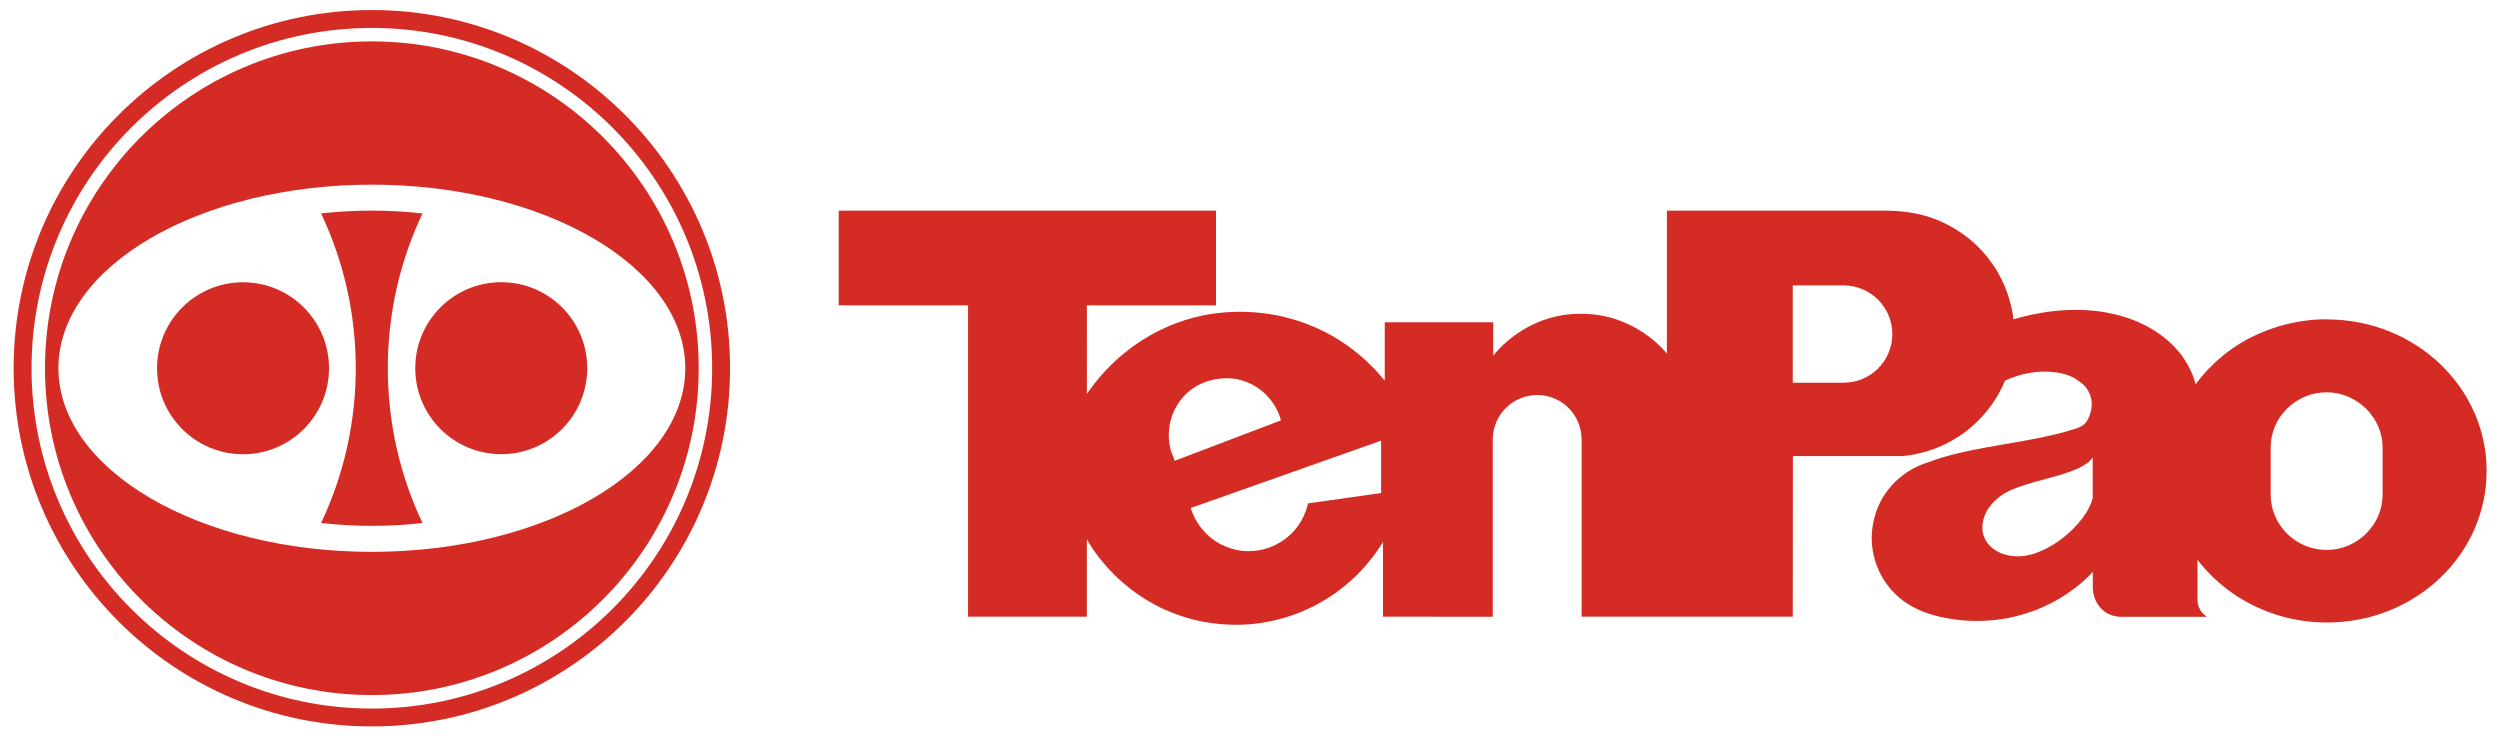<?xml version="1.0" encoding="UTF-8"?>
<svg id="_图层_1" data-name="图层 1" xmlns="http://www.w3.org/2000/svg" viewBox="0 0 396.26 116.73">
  <path d="M368.79,50.61c-4.2-.02-8.34,1.03-11.97,2.85-2.91,1.46-5.45,3.49-7.52,5.85-.45,.51-.88,1.06-1.28,1.6-.61-2.27-1.76-4.22-3.26-5.83-1.47-1.58-3.29-2.82-5.26-3.77-1.71-.82-3.57-1.38-5.4-1.73-5.7-1.09-11.43-.05-14.97,1.04,0,0-.2-3.01-1.92-6.42-.37-.73-.78-1.49-1.3-2.23-1.07-1.52-2.28-2.94-3.95-4.25-1.79-1.4-3.96-2.66-6.68-3.48-.05-.01-.09-.03-.14-.04-1.7-.48-3.62-.75-5.75-.81h-35.18v22.66s-4.14-5.45-11.72-6.22c-.16-.01-.32-.02-.47-.04-10.02-.78-15.34,6.61-15.34,6.61v-5.32h-17.19v9.26c-6.63-8.16-16.44-11.82-26.36-10.73-6.81,.75-15.04,4.4-20.86,12.83,.02-5.01,0-9.04,0-14.04h20.47v-15.01h-59.8v15.01h20.5v49.34h18.83v-12.26c1.12,1.97,2.66,3.96,4.49,5.75,2.89,2.84,6.48,5.08,10.3,6.35,2.57,.9,5.52,1.41,8.6,1.45,8.75,.09,18.05-4.19,23.55-13.12v11.83l17.4,.02v-28.22c.06-3.85,3.22-6.93,7.07-6.93,3.86,.03,6.9,3.06,7.01,6.91v28.22h33.47l.02-25.45h17.2s3.84-.11,7.94-2.41c.33-.19,.66-.38,.99-.59,2.23-1.43,4.37-3.44,6.09-6.21,.53-.86,.99-1.76,1.4-2.74,.12-.09,1.68-.77,3.29-1.12,.24-.05,.49-.09,.75-.13,2.53-.44,5.89-.17,7.75,1.38,1.23,.76,2.1,2.26,1.94,4.04-.07,.75-.32,1.53-.8,2.31-.32,.51-.92,.85-1.69,1.11-6.89,2.26-15.55,2.66-22.17,4.9-.4,.14-1.18,.43-1.18,.43-.73,.19-1.63,.58-2.35,.96-3.17,1.66-6.51,5.24-6.67,10.87,0,.31,0,.62,.02,.92,.09,1.33,.38,2.64,.88,3.88,.76,1.89,1.97,3.6,3.63,4.97,2.21,1.82,5.08,2.84,8.66,3.33,.44,.06,.88,.11,1.32,.15,1.79,.14,3.57,.1,5.29-.1,4.27-.51,8.16-2.06,11.27-4.2,1.53-1.05,2.9-2.17,3.98-3.41v2.61c.02,1.59,1.11,4.37,4.36,4.53h13.72c-.56-.39-1-.82-1.33-1.7-.17-.45-.19-1.09-.16-1.97v-5.38c1.33,1.76,2.95,3.35,4.78,4.74,2.17,1.66,4.75,2.99,7.45,3.89,2.59,.86,5.39,1.32,8.29,1.32,14.02,0,25.31-10.76,25.31-24.02s-11.29-24.02-25.31-24.02Zm-182.58,22.43l-.63-1.63c-.61-2.3-.28-4.32,.31-5.81,1.63-4.05,5.53-6.08,9.88-5.56,5.7,1.06,7.15,5.98,7.26,6.59l-16.82,6.4Zm32.7,5.11l-11.59,1.64s-.38,2.24-2.11,4.23c-.43,.5-.96,1.02-1.6,1.48-1.53,1.09-3.36,1.85-5.73,1.86-1.54-.02-2.6-.32-3.62-.74-4.42-1.8-5.52-6.1-5.52-6.1l30.17-10.67v8.31Zm78.71-19.68c-1.39,1.34-3.2,2.16-5.38,2.19h-8.08v-15.42s8.07,0,8.07,0c4.21,0,7.7,3.42,7.71,7.68,0,2.17-.88,4.15-2.32,5.55Zm34.08,20.49c-1.04,4.09-7.2,9.37-12.04,9.22-3.43-.11-5.45-2.18-5.45-4.55,0-1.68,.88-3.44,2.53-4.74,.57-.45,1.22-.87,1.98-1.2,4.41-1.92,11.2-2.54,12.98-5.16v6.43Zm45.95-.54c0,4.74-3.99,8.75-8.87,8.75h0c-4.88,0-8.87-3.96-8.87-8.75v-7.53c0-4.78,4.03-8.71,8.87-8.71s8.87,4.04,8.87,8.71v7.53Z" fill="#d42c25" fill-rule="evenodd"/>
  <path d="M58.94,1.59C27.58,1.59,2.16,27.01,2.16,58.36s25.42,56.78,56.78,56.78,56.78-25.42,56.78-56.78S90.29,1.59,58.94,1.59Zm0,110.72c-29.79,0-53.94-24.15-53.94-53.94S29.15,4.43,58.94,4.43s53.94,24.15,53.94,53.94-24.15,53.94-53.94,53.94Z" fill="#d42c25" fill-rule="evenodd"/>
  <path d="M58.94,6.56C30.32,6.56,7.13,29.75,7.13,58.36s23.2,51.81,51.81,51.81,51.81-23.19,51.81-51.81S87.54,6.56,58.94,6.56Zm49.68,51.81c0,16.07-22.24,29.1-49.68,29.1S9.26,74.44,9.26,58.36,31.5,29.27,58.94,29.27s49.68,13.03,49.68,29.1Z" fill="#d42c25" fill-rule="evenodd"/>
  <path d="M38.52,44.74c-7.52,0-13.63,6.1-13.63,13.63s6.1,13.63,13.63,13.63,13.63-6.1,13.63-13.63-6.1-13.63-13.63-13.63Z" fill="#d42c25" fill-rule="evenodd"/>
  <path d="M79.45,71.99c7.53,0,13.63-6.1,13.63-13.63s-6.1-13.63-13.63-13.63-13.63,6.1-13.63,13.63,6.1,13.63,13.63,13.63Z" fill="#d42c25" fill-rule="evenodd"/>
  <path d="M50.89,33.83c3.52,7.43,5.5,15.75,5.5,24.53s-1.97,17.1-5.5,24.54c2.6,.29,5.29,.45,8.04,.45s5.44-.15,8.04-.45c-3.52-7.43-5.5-15.75-5.5-24.54s1.97-17.1,5.5-24.53c-2.6-.29-5.29-.45-8.04-.45s-5.44,.16-8.04,.45Z" fill="#d42c25" fill-rule="evenodd"/>
</svg>